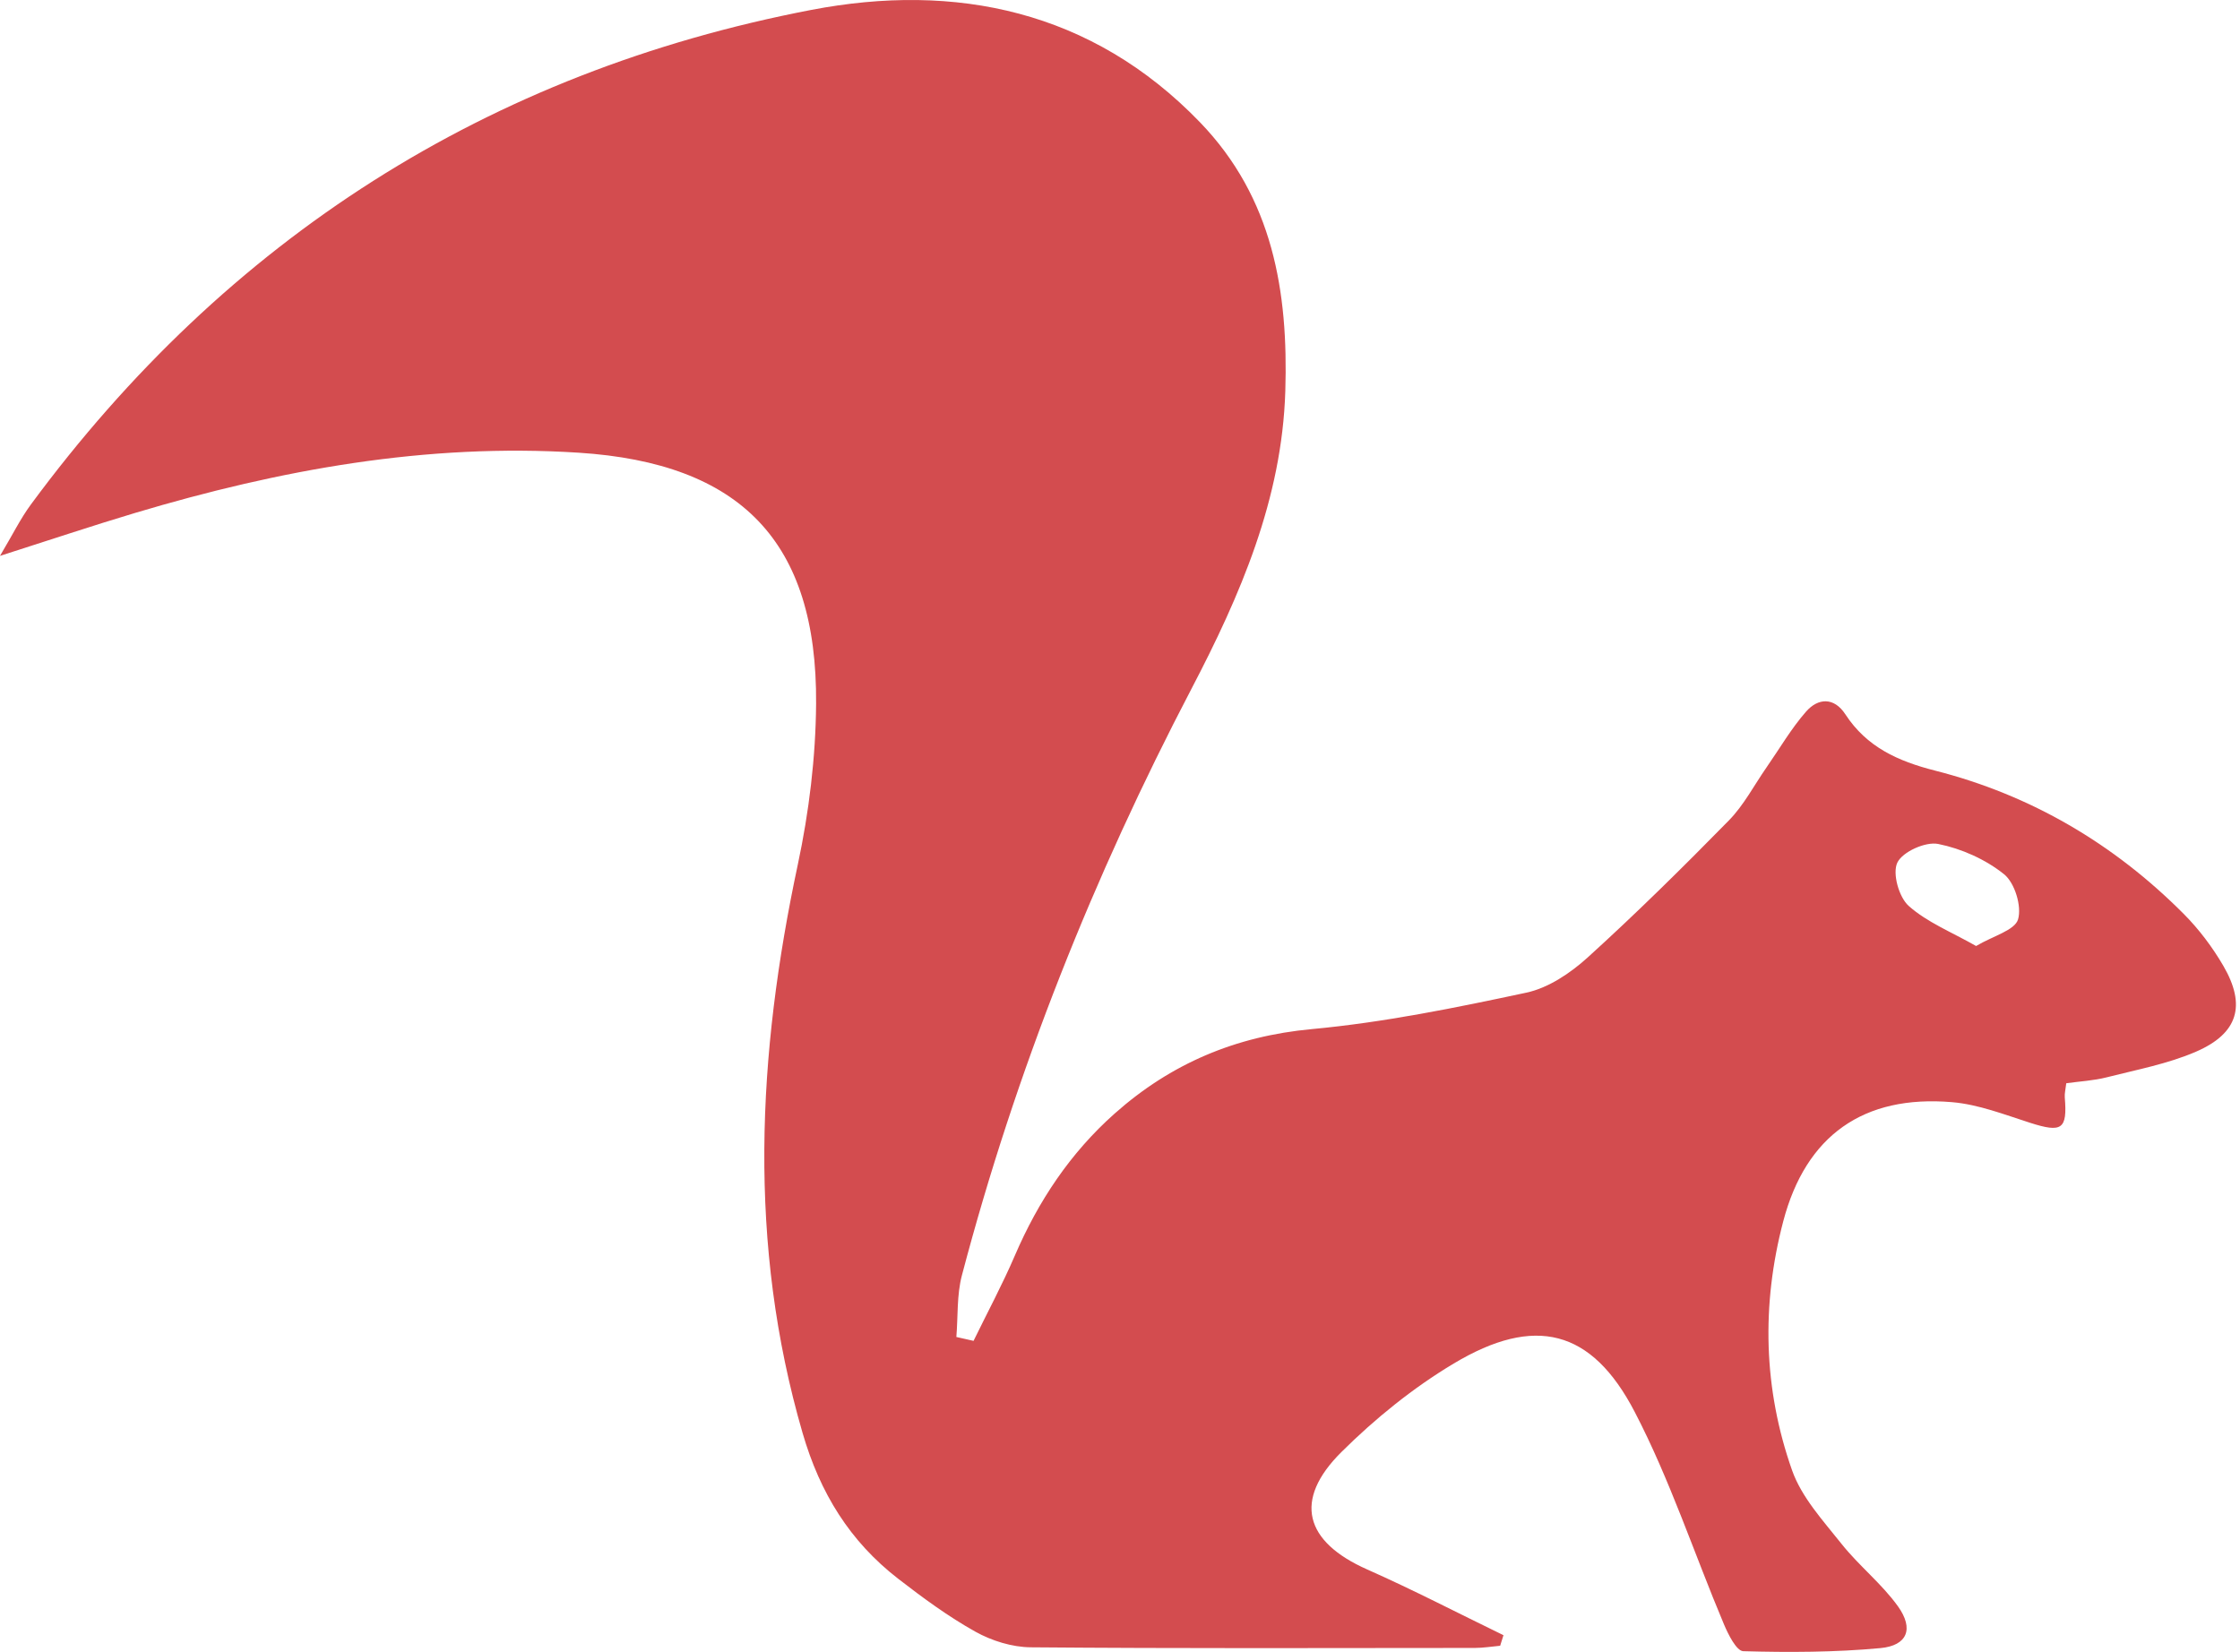 <svg xmlns="http://www.w3.org/2000/svg" xmlns:xlink="http://www.w3.org/1999/xlink" xmlns:serif="http://www.serif.com/" width="100%" height="100%" viewBox="0 0 469 346" version="1.1" xml:space="preserve" style="fill-rule:evenodd;clip-rule:evenodd;stroke-linejoin:round;stroke-miterlimit:1.414;">
    <g transform="matrix(1,0,0,1,413.743,144.225)">
        <g id="Calque-1" serif:id="Calque 1">
            <path d="M0,53.87C3.605,51.742 8.111,50.583 8.788,48.293C9.596,45.558 8.1,40.641 5.857,38.842C1.985,35.734 -3.067,33.474 -7.951,32.5C-10.587,31.976 -15.396,34.14 -16.485,36.407C-17.561,38.647 -16.166,43.646 -14.111,45.476C-10.246,48.919 -5.125,50.952 0,53.87M-209.905,136.556C-207.005,130.608 -203.868,124.764 -201.257,118.692C-196.356,107.29 -189.648,97.207 -180.36,88.956C-168.59,78.5 -155.053,72.755 -139.1,71.275C-124.008,69.876 -109.021,66.818 -94.17,63.641C-89.55,62.653 -84.933,59.546 -81.336,56.283C-71.165,47.054 -61.375,37.386 -51.758,27.575C-48.62,24.374 -46.474,20.201 -43.876,16.47C-41.146,12.55 -38.726,8.359 -35.598,4.788C-33.087,1.921 -29.749,1.714 -27.369,5.357C-22.894,12.207 -16.385,15.16 -8.599,17.141C11.467,22.245 28.858,32.465 43.476,47.153C46.667,50.359 49.486,54.106 51.765,58.019C56.574,66.282 54.894,72.163 46.063,75.993C40.143,78.561 33.615,79.773 27.305,81.38C24.618,82.063 21.794,82.203 18.882,82.611C18.734,83.919 18.503,84.76 18.57,85.576C19.129,92.28 17.957,93.024 11.302,90.891C5.937,89.173 0.503,87.043 -5.025,86.573C-23.576,84.996 -35.653,93.554 -40.377,111.527C-44.975,129.017 -44.536,146.645 -38.523,163.675C-36.524,169.335 -32.016,174.226 -28.162,179.079C-24.521,183.664 -19.761,187.397 -16.366,192.132C-12.975,196.86 -14.382,200.37 -20.043,200.895C-29.558,201.779 -39.181,201.81 -48.739,201.542C-50.165,201.502 -51.89,198.052 -52.798,195.893C-59.039,181.069 -64.086,165.641 -71.478,151.428C-80.506,134.064 -92.431,131.161 -109.374,141.304C-117.881,146.396 -125.839,152.838 -132.885,159.838C-143.035,169.92 -140.584,178.619 -127.48,184.427C-117.832,188.702 -108.452,193.582 -98.953,198.191C-99.185,198.929 -99.416,199.666 -99.648,200.403C-101.417,200.562 -103.187,200.858 -104.956,200.859C-135.949,200.885 -166.944,200.988 -197.935,200.726C-201.832,200.694 -206.088,199.37 -209.515,197.458C-215.197,194.288 -220.512,190.375 -225.675,186.379C-235.802,178.542 -242.042,168.433 -245.692,155.883C-257.24,116.172 -255.194,76.641 -246.701,36.813C-244.353,25.803 -242.955,14.381 -242.873,3.136C-242.626,-30.835 -258.649,-47.252 -292.612,-49.43C-324.417,-51.47 -355.152,-45.866 -385.424,-36.825C-394.37,-34.153 -403.225,-31.177 -413.743,-27.823C-411.099,-32.257 -409.456,-35.625 -407.268,-38.592C-366.222,-94.25 -311.579,-129.141 -243.892,-142.148C-213.752,-147.94 -185.149,-142.088 -162.505,-118.63C-147.21,-102.785 -143.993,-83.138 -144.631,-62.332C-145.325,-39.712 -154.057,-19.554 -164.322,0.096C-184.788,39.271 -201.091,80.092 -212.35,122.86C-213.432,126.971 -213.152,131.441 -213.505,135.744C-212.305,136.015 -211.105,136.285 -209.905,136.556" style="fill:rgb(211,76,79);fill-rule:nonzero;"/>
        </g>
    </g>
</svg>
